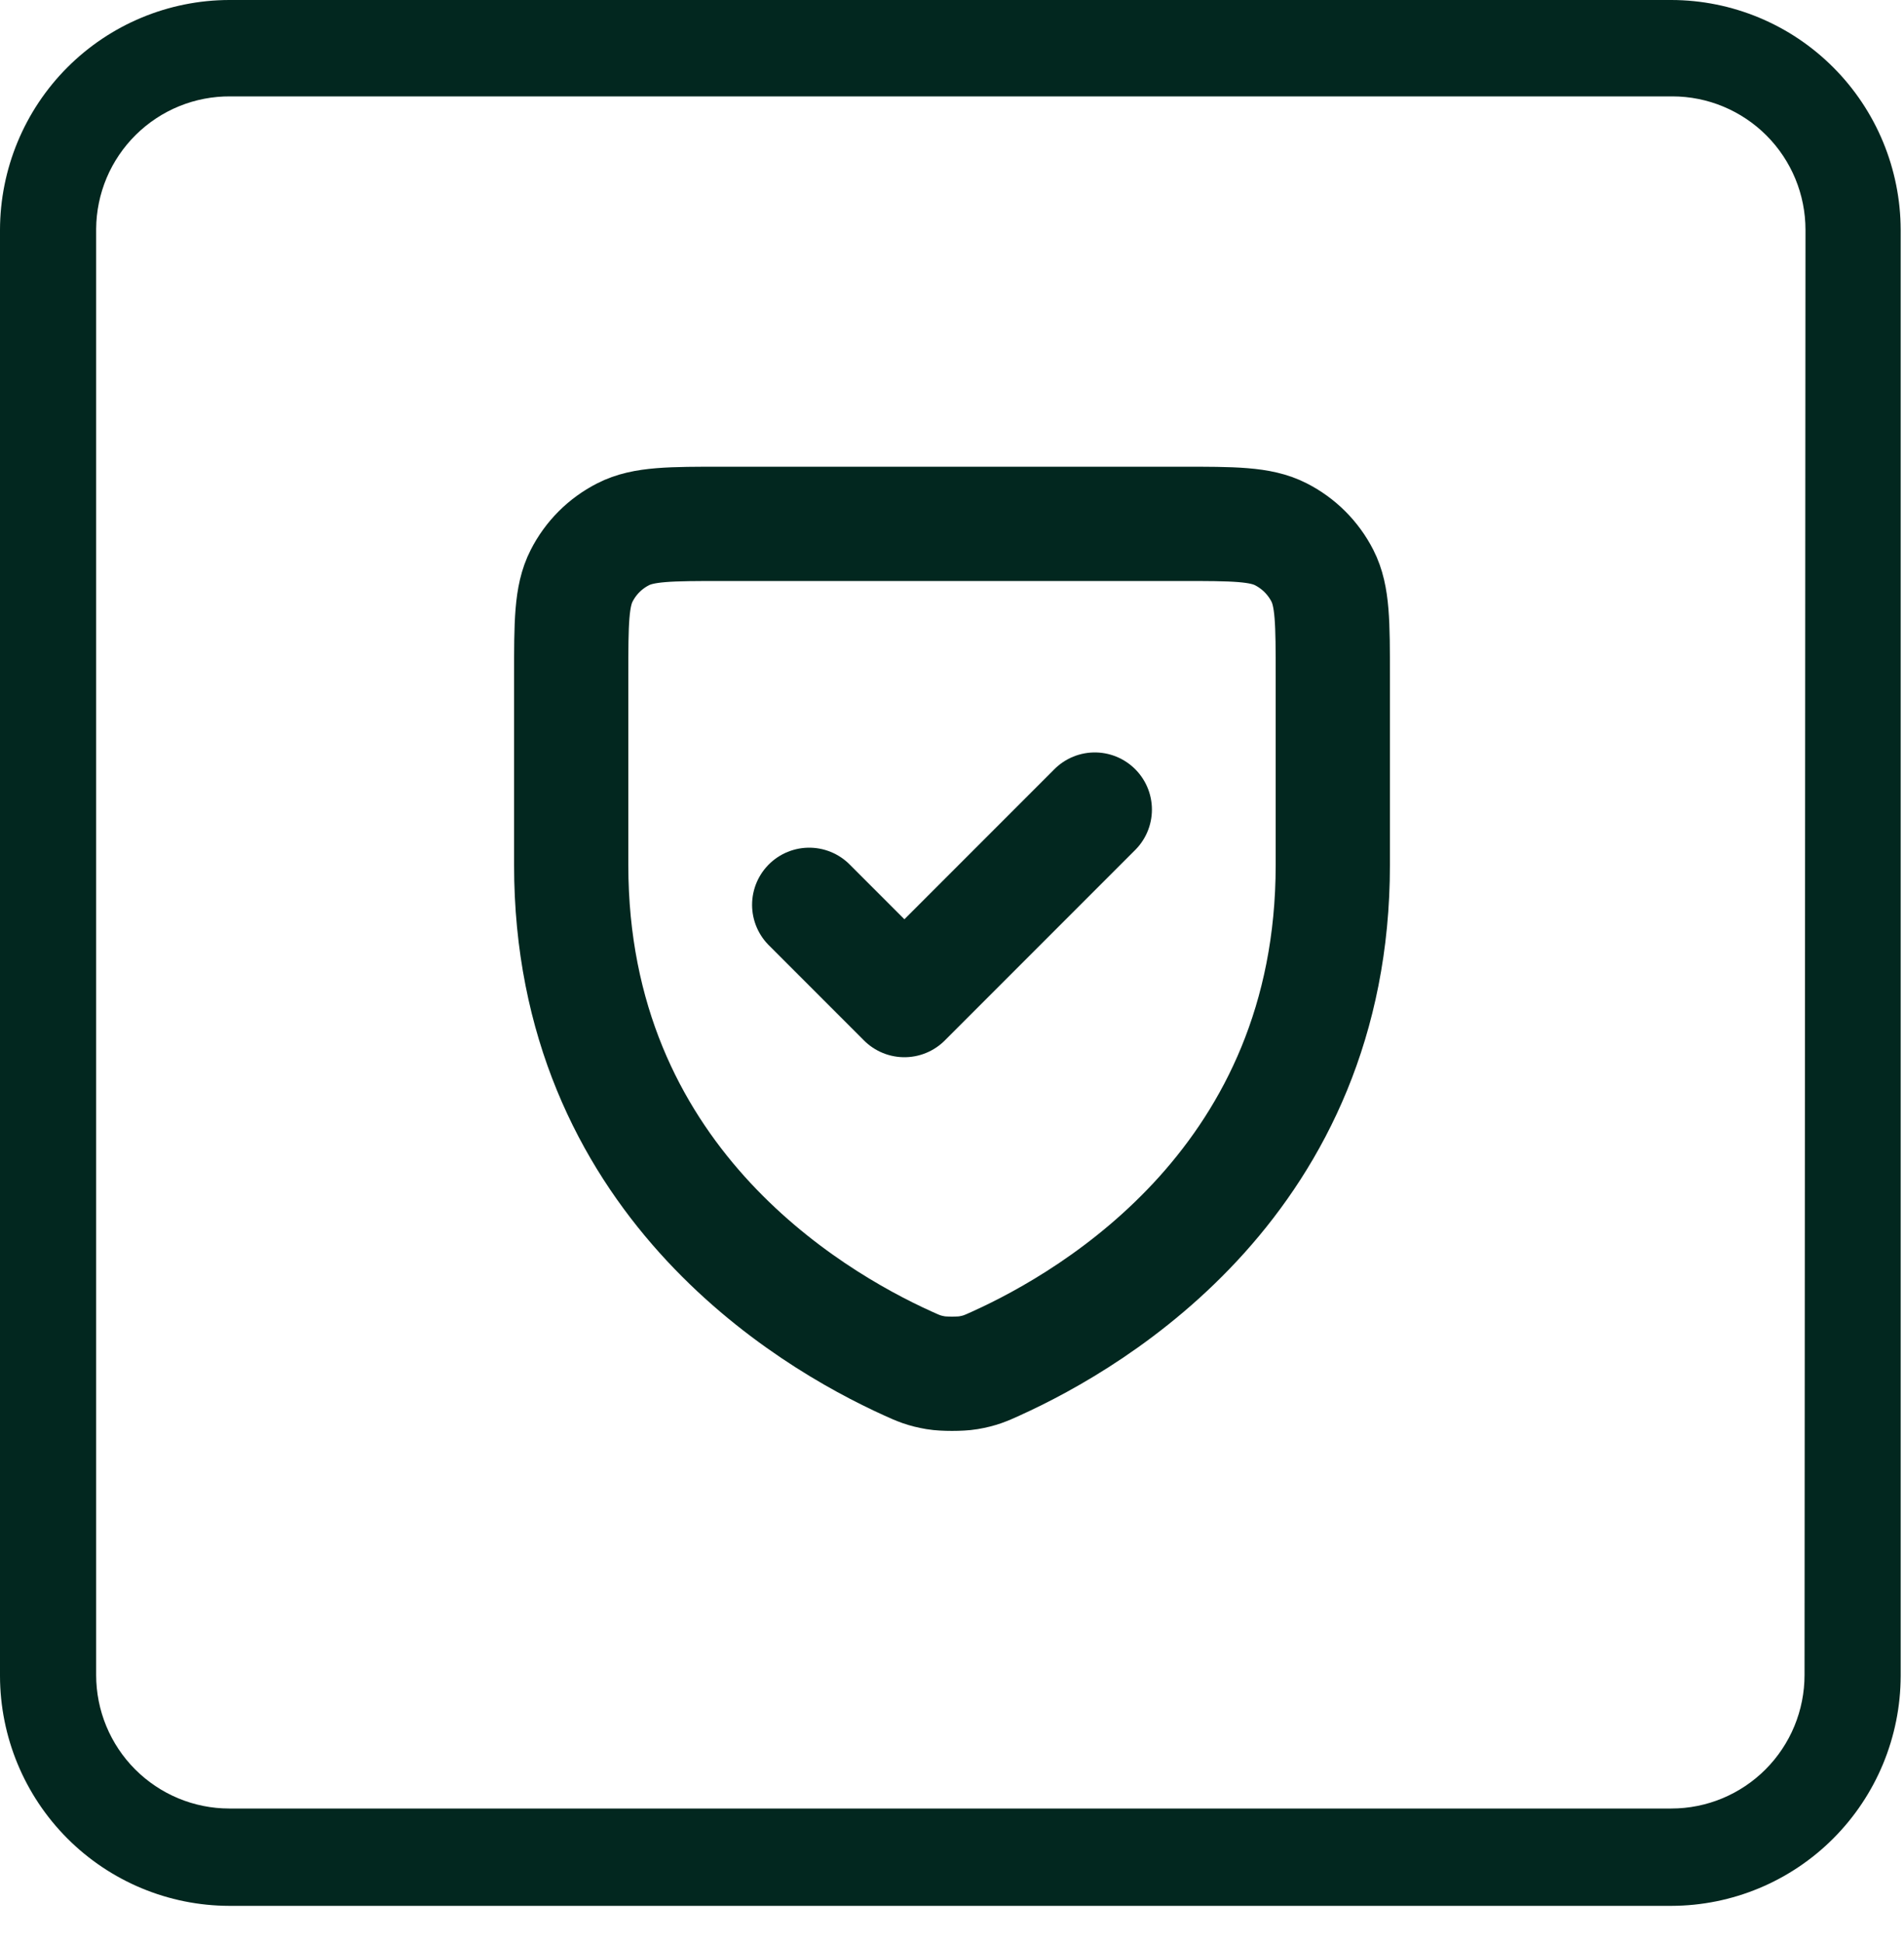 <svg width="50" height="51" viewBox="0 0 50 51" fill="none" xmlns="http://www.w3.org/2000/svg">
<path d="M43.891 0H6.021C4.425 0.003 2.896 0.64 1.767 1.771C0.639 2.902 0.003 4.435 0 6.035V43.99C0.003 45.59 0.639 47.123 1.767 48.254C2.896 49.385 4.425 50.022 6.021 50.025H43.891C45.487 50.022 47.017 49.385 48.145 48.254C49.274 47.123 49.909 45.59 49.913 43.99V6.035C49.909 4.435 49.274 2.902 48.145 1.771C47.017 0.64 45.487 0.003 43.891 0ZM47.388 43.965C47.388 44.895 47.02 45.786 46.364 46.443C45.708 47.1 44.819 47.47 43.891 47.47H6.021C5.094 47.47 4.205 47.1 3.549 46.443C2.893 45.786 2.525 44.895 2.525 43.965V6.01C2.528 5.549 2.622 5.094 2.8 4.67C2.979 4.246 3.24 3.862 3.567 3.539C3.894 3.216 4.281 2.96 4.707 2.787C5.132 2.614 5.587 2.527 6.047 2.53H43.917C44.844 2.53 45.733 2.9 46.389 3.557C47.045 4.214 47.413 5.105 47.413 6.035L47.388 43.965Z" fill="#02271F"/>
<path d="M28.75 21.25L23.75 26.25L21.25 23.75M35 22.706C35 30.917 28.79 34.598 26.157 35.789L26.154 35.791C25.877 35.916 25.738 35.979 25.424 36.033C25.224 36.067 24.777 36.067 24.578 36.033C24.262 35.979 24.122 35.916 23.842 35.789C21.21 34.598 15 30.917 15 22.706V17.75C15 16.35 15 15.649 15.273 15.115C15.512 14.644 15.894 14.262 16.365 14.023C16.899 13.75 17.6 13.75 19 13.75H31C32.4 13.75 33.099 13.75 33.634 14.023C34.105 14.262 34.488 14.644 34.728 15.115C35 15.649 35 16.349 35 17.746V22.706Z" stroke="#02271F" stroke-width="3" stroke-linecap="round" stroke-linejoin="round"/>
</svg>
